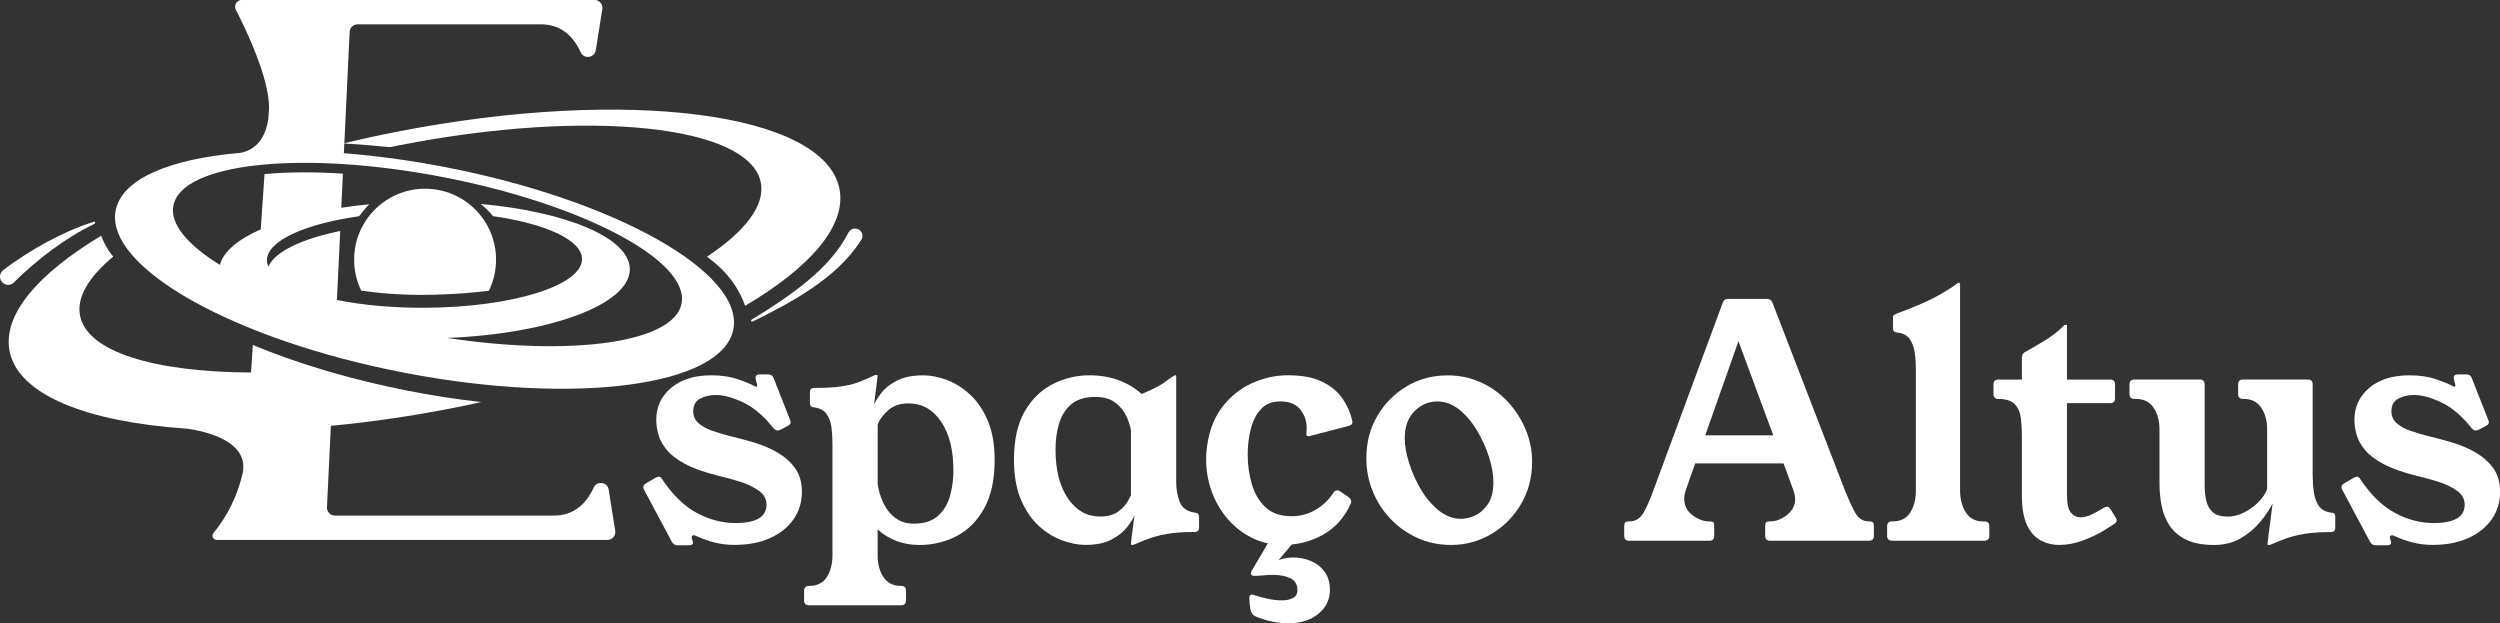 <svg viewBox="0 0 561.94 140.1" xmlns="http://www.w3.org/2000/svg" id="Camada_2">
  <rect x="0" y="0" width="561.94" height="140.1" fill="#333333" stroke="none"/>
  <defs>
    <style>
      .cls-1 {
        fill: #fff;
      }
    </style>
  </defs>
  <g data-name="Camada_1" id="Camada_1-2">
    <g>
      <path d="M136.83,110.07c-.27-1.73-2.64-2.08-3.37-.49-1.94,4.2-4.93,6.31-8.97,6.31h-49.21c-.99,0-1.79-.8-1.79-1.79l.88-18.39c8.68-.81,17.78-2.11,27.13-3.94,2.26-.44,4.48-.91,6.69-1.4-5.55-.61-11.32-1.5-17.22-2.68-5.6-1.12-11-2.43-16.13-3.91-.74-.21-1.47-.43-2.19-.64-.05-.01-.09-.03-.14-.04-5.59-1.68-10.85-3.55-15.67-5.55l-.42,6.18c-21.66-.1-36.83-4.6-38.43-12.78-.81-4.13,1.96-8.7,7.47-13.28-1.33-1.53-2.18-3.23-2.71-4.68C8.49,61.54.56,70.78,2.15,78.91c1.91,9.8,17.22,15.88,39.57,17.42h0s14.63,1.38,12.83,10.02c-1.11,4.91-3.35,9.53-6.57,13.48h0c-.5.62-.06,1.54.73,1.54h87.82c1.1,0,1.94-.98,1.76-2.07l-1.47-9.24Z" class="cls-1"></path>
      <path d="M192.94,51.55c-.82-.42-1.82-.09-2.23.73h0c-1.07,2.11-2.46,4.09-4.06,5.92-1.6,1.84-3.41,3.53-5.33,5.11-3.84,3.17-8.07,5.92-12.37,8.54-.11.06-.15.2-.09.31.06.12.2.17.32.11,4.54-2.22,9.04-4.57,13.28-7.45,2.12-1.44,4.17-3.02,6.07-4.82,1.89-1.8,3.63-3.82,5.07-6.1.03-.04.05-.09.08-.13.42-.82.09-1.82-.73-2.23Z" class="cls-1"></path>
      <path d="M3.19,63.45c1.23-1.27,2.64-2.57,4.05-3.77,1.41-1.22,2.88-2.38,4.39-3.5,1.51-1.12,3.06-2.17,4.67-3.16,1.59-1.01,3.26-1.88,4.96-2.74h0c.11-.06.16-.18.12-.3-.04-.13-.18-.19-.31-.15-1.81.61-3.62,1.26-5.37,2.05-1.76.77-3.49,1.62-5.19,2.54-1.7.92-3.37,1.9-4.99,2.94-1.64,1.06-3.21,2.13-4.81,3.38-.06.05-.13.11-.19.17-.71.73-.69,1.9.04,2.6.73.71,1.9.69,2.6-.04l.03-.03Z" class="cls-1"></path>
      <path d="M81.18,65.31c11.19,1.73,22.87.76,28.71.05,1.03-2.11,1.61-4.48,1.61-6.99,0-8.81-7.14-15.95-15.95-15.95s-15.95,7.14-15.95,15.95c0,2.49.57,4.84,1.58,6.94Z" class="cls-1"></path>
      <path d="M158.95,57.74c5.26,3.79,7.54,8.06,8.53,11,14.65-8.64,22.83-18.02,21.21-26.28-3.36-17.17-47.83-22.93-99.35-12.87-4.06.79-8.05,1.66-11.94,2.6l1.19-24.93c0-.99.8-1.79,1.79-1.79h41.2c4.03,0,7.02,2.1,8.97,6.31.73,1.59,3.1,1.23,3.37-.49l1.47-9.24c.17-1.08-.67-2.07-1.76-2.07H54.39c-1.15,0-1.89,1.21-1.37,2.23,2.37,4.6,7.46,15.25,7.46,22.03l-.18,2.61c-.42,2.73-1.82,6.7-6.27,7.51-15.88,1.35-26.66,5.85-28.03,12.94-2.46,12.78,26.63,29.12,64.97,36.5,38.34,7.38,71.41,3,73.87-9.78,2.46-12.78-26.63-29.12-64.97-36.5-7.82-1.5-15.41-2.52-22.58-3.08l.1-2.2c3.66.23,7.25.54,10.25.84.76-.16,1.52-.31,2.29-.46,42.26-8.26,78.56-4.49,81.08,8.4,1.01,5.16-3.55,11-12.08,16.68ZM153.21,68.2c-1.7,8.83-24.61,11.99-52.74,7.76,23.14-.92,41.13-7.53,41.1-15.46-.03-7.03-14.2-12.9-33.53-14.66.92.74,1.92,1.67,2.78,2.74,11.83,1.7,20,5.37,20.01,9.65.02,5.97-15.81,10.87-35.37,10.95-7.3.03-14.09-.62-19.73-1.75l.74-15.51c-8.63,1.76-14.72,4.67-16.15,8.02-.2-.46-.32-.94-.32-1.42-.02-4.37,8.48-8.17,20.72-9.92.55-.74,1.33-1.71,2.27-2.68-2.16.21-4.26.47-6.28.78l.37-7.67c-6.47-.42-12.43-.38-17.62.1l-.85,12.42c-5.11,2.27-8.42,5.01-9.18,7.99-7.28-4.5-11.26-9.2-10.46-13.32,1.85-9.63,28.93-12.51,60.47-6.44,31.54,6.07,55.61,18.8,53.76,28.43Z" class="cls-1"></path>
    </g>
    <g>
      <path d="M175.52,96.54c-.29.15-.53.22-.72.22-.34,0-.65-.17-.94-.51-2.17-2.75-4.45-4.69-6.81-5.8-2.37-1.11-4.42-1.67-6.16-1.67-1.26,0-2.42.27-3.48.8-1.06.53-1.59,1.5-1.59,2.9,0,1.06.4,1.95,1.2,2.65.8.7,1.82,1.27,3.08,1.7s2.54.82,3.84,1.16c1.88.43,3.78.94,5.69,1.52,1.91.58,3.66,1.34,5.25,2.28,1.59.94,2.89,2.11,3.88,3.51.99,1.4,1.49,3.17,1.49,5.29,0,2.27-.62,4.3-1.85,6.09-1.23,1.79-2.98,3.2-5.25,4.24-2.27,1.04-4.98,1.56-8.12,1.56-1.5,0-2.96-.18-4.38-.54s-2.77-.83-4.02-1.41c-.29-.14-.51-.22-.65-.22-.34,0-.51.17-.51.51,0,.1.05.29.15.58.1.29.14.48.14.58,0,.39-.29.58-.87.58h-2.61c-.53,0-.94-.24-1.23-.72l-6.23-11.67c-.15-.29-.22-.51-.22-.65,0-.34.19-.63.58-.87l2.25-1.3c.29-.14.51-.22.65-.22.29,0,.56.22.8.65,2.37,3.53,4.96,6.04,7.79,7.54,2.83,1.5,5.71,2.25,8.66,2.25,4.64,0,6.96-1.38,6.96-4.13,0-1.26-.57-2.29-1.7-3.12-1.13-.82-2.54-1.5-4.2-2.03-1.67-.53-3.35-.99-5.04-1.38-3.09-.77-5.56-1.65-7.39-2.65-1.84-.99-3.21-2.05-4.13-3.19-.92-1.13-1.53-2.27-1.85-3.41-.31-1.13-.47-2.23-.47-3.3,0-2.9,1.11-5.29,3.33-7.17,2.22-1.88,5.24-2.83,9.06-2.83,2.27,0,4.28.3,6.02.91,1.74.6,2.95,1.1,3.62,1.49.19.1.34.15.44.15.14,0,.22-.1.22-.29,0-.14-.07-.43-.22-.87-.05-.24-.09-.42-.11-.54-.02-.12-.04-.23-.04-.33,0-.48.31-.72.94-.72h1.88c.63,0,1.04.27,1.23.8l3.62,9.2c.14.29.22.53.22.72,0,.34-.19.61-.58.8l-1.59.87Z" class="cls-1"></path>
      <path d="M196.46,90.96c.29-.68.82-1.53,1.59-2.57.77-1.04,1.93-1.97,3.48-2.79,1.55-.82,3.55-1.23,6.02-1.23,1.64,0,3.38.34,5.22,1.01,1.84.68,3.57,1.76,5.22,3.26,1.64,1.5,2.98,3.46,4.02,5.87,1.04,2.42,1.56,5.39,1.56,8.92,0,4.45-.8,8.08-2.39,10.91-1.59,2.83-3.67,4.89-6.23,6.2-2.56,1.3-5.32,1.96-8.26,1.96-3.67,0-6.81-1.16-9.42-3.48v5.8c0,1.93.43,3.56,1.3,4.89.87,1.33,2.2,1.99,3.99,1.99.72,0,1.09.36,1.09,1.09v2.17c0,.72-.36,1.09-1.09,1.09h-20.73c-.72,0-1.09-.36-1.09-1.09v-2.17c0-.72.39-1.09,1.16-1.09,1.79,0,3.1-.67,3.95-1.99.84-1.33,1.27-2.96,1.27-4.89v-24.93c0-1.3-.07-2.56-.22-3.77-.15-1.21-.52-2.23-1.12-3.08-.6-.84-1.58-1.34-2.93-1.49-.34-.05-.56-.16-.65-.33-.1-.17-.15-.37-.15-.62v-2.46c0-.63.34-.94,1.01-.94,2.42,0,4.4-.11,5.94-.33,1.54-.22,2.89-.54,4.02-.98s2.26-.92,3.37-1.45c.14-.1.28-.15.4-.15h.33c.1,0,.14.07.14.22,0,.05-.01.17-.04.36-.02.19-.08.74-.18,1.63-.1.89-.29,2.38-.58,4.46ZM197.26,108.65c.19,1.5.62,2.95,1.27,4.35s1.56,2.54,2.72,3.41c1.16.87,2.54,1.3,4.13,1.3,2.32,0,4.13-.58,5.44-1.74,1.3-1.16,2.21-2.66,2.72-4.49.51-1.83.76-3.74.76-5.73,0-4.64-.93-8.31-2.79-11.02-1.86-2.71-4.29-4.06-7.28-4.06-1.93,0-3.49.54-4.67,1.63-1.19,1.09-1.95,2.14-2.28,3.15v13.19Z" class="cls-1"></path>
      <path d="M264.37,108.14c0,1.74.26,3.3.8,4.67.53,1.38,1.69,2.19,3.48,2.43.58.05.87.36.87.94v2.39c0,.68-.36,1.01-1.09,1.01-2.37,0-4.34.13-5.91.4-1.57.27-2.92.61-4.06,1.01-1.14.41-2.26.86-3.37,1.34-.19.1-.36.15-.51.15h-.22c-.1,0-.14-.1-.14-.29s.05-.66.14-1.41c.1-.75.21-1.59.33-2.54.12-.94.23-1.75.33-2.43-.24.63-.76,1.47-1.56,2.54s-1.96,2.02-3.48,2.86-3.52,1.27-5.98,1.27c-1.64,0-3.4-.34-5.25-1.01-1.86-.68-3.61-1.76-5.25-3.26-1.64-1.5-2.98-3.47-4.02-5.91-1.04-2.44-1.56-5.42-1.56-8.95,0-4.49.81-8.13,2.43-10.91,1.62-2.78,3.72-4.82,6.3-6.12,2.58-1.3,5.33-1.96,8.23-1.96,2.37,0,4.54.36,6.52,1.09,1.98.72,3.72,1.76,5.22,3.12,1.26-.53,2.33-1.03,3.23-1.49.89-.46,1.66-.93,2.28-1.41.24-.19.5-.39.76-.58.27-.19.57-.39.91-.58.14-.1.26-.15.36-.15h.07c.1,0,.15.05.15.15v23.63ZM254.22,96.76c-.15-.97-.5-2.04-1.05-3.23-.56-1.18-1.39-2.2-2.5-3.04-1.11-.84-2.61-1.27-4.49-1.27-2.32,0-4.13.57-5.44,1.7-1.3,1.14-2.21,2.6-2.72,4.38-.51,1.79-.76,3.7-.76,5.72,0,4.64.93,8.31,2.79,11.02,1.86,2.71,4.26,4.06,7.21,4.06,1.74,0,3.1-.37,4.09-1.12s1.7-1.51,2.14-2.28c.43-.77.68-1.23.72-1.38v-14.57Z" class="cls-1"></path>
      <path d="M303.14,111.76c.39.29.58.6.58.94,0,.1-.05.29-.15.58-1.4,3.09-3.47,5.4-6.2,6.92-2.73,1.52-5.71,2.28-8.95,2.28-2.71,0-5.17-.59-7.39-1.78-2.22-1.18-4.11-2.77-5.65-4.75-1.55-1.98-2.68-4.2-3.41-6.67s-.99-5-.8-7.61c.34-4.01,1.45-7.29,3.33-9.86,1.88-2.56,4.17-4.44,6.85-5.65,2.68-1.21,5.38-1.81,8.08-1.81,3.19,0,5.77.48,7.75,1.45,1.98.97,3.5,2.22,4.57,3.77,1.06,1.55,1.79,3.17,2.17,4.86.05.19.07.36.07.51,0,.39-.29.65-.87.8l-8.33,2.17c-.29.1-.51.15-.65.15-.34,0-.51-.17-.51-.51,0-.19.01-.39.04-.58s.04-.46.04-.8c0-1.55-.48-2.92-1.45-4.13-.97-1.21-2.46-1.81-4.49-1.81-1.84,0-3.29.58-4.35,1.74-1.06,1.16-1.83,2.65-2.28,4.46-.46,1.81-.69,3.71-.69,5.69,0,2.37.31,4.61.94,6.74.63,2.13,1.65,3.85,3.08,5.18,1.42,1.33,3.37,1.99,5.83,1.99,1.93,0,3.72-.47,5.36-1.41,1.64-.94,2.99-2.23,4.06-3.88.19-.34.48-.51.87-.51.24,0,.46.07.65.22l1.88,1.3ZM286.62,119.37c.29-.48.73-.73,1.3-.73h3.77c.63,0,.94.22.94.65,0,.24-.1.48-.29.73l-4.93,5.87c1.06-.39,2.17-.58,3.33-.58,1.3,0,2.58.25,3.84.76,1.26.51,2.29,1.3,3.12,2.39.82,1.09,1.23,2.48,1.23,4.17,0,2.12-.86,3.9-2.57,5.33s-4,2.14-6.85,2.14c-1.06,0-2.21-.12-3.44-.36-1.23-.24-2.5-.63-3.8-1.16-.68-.29-1.09-.87-1.23-1.74-.14-.87-.22-1.67-.22-2.39,0-.53.17-.8.51-.8.15,0,.36.05.65.14.87.29,1.86.55,2.97.8,1.11.24,2.17.36,3.19.36s1.79-.17,2.46-.51c.68-.34,1.02-.94,1.02-1.81,0-1.26-.52-2.14-1.56-2.65-1.04-.51-2.38-.76-4.02-.76-.72,0-1.43.04-2.1.11-.68.07-1.35.11-2.03.11-.48,0-.73-.19-.73-.58,0-.24.07-.46.22-.65l5.22-8.84Z" class="cls-1"></path>
      <path d="M325.32,84.37c2.75,0,5.3.54,7.65,1.63s4.36,2.56,6.05,4.42c1.69,1.86,3.01,3.94,3.95,6.23.94,2.29,1.41,4.67,1.41,7.14,0,3.58-.85,6.78-2.54,9.6-1.69,2.83-3.91,5.05-6.67,6.67s-5.75,2.43-8.99,2.43c-2.75,0-5.29-.53-7.61-1.59-2.32-1.06-4.34-2.5-6.05-4.31-1.72-1.81-3.04-3.89-3.99-6.23-.94-2.34-1.41-4.79-1.41-7.36,0-3.53.82-6.69,2.46-9.49,1.64-2.8,3.84-5.02,6.6-6.67s5.8-2.46,9.13-2.46ZM328.44,116.62c.92,0,1.93-.24,3.04-.72,1.11-.48,2.09-1.33,2.93-2.54.85-1.21,1.27-2.87,1.27-5,0-1.69-.33-3.56-.98-5.62-.65-2.05-1.55-4.03-2.68-5.94-1.14-1.91-2.46-3.48-3.99-4.71-1.52-1.23-3.18-1.85-4.96-1.85-1.98,0-3.7.74-5.15,2.21-1.45,1.47-2.17,3.49-2.17,6.05,0,1.64.33,3.5.98,5.58.65,2.08,1.55,4.07,2.68,5.98,1.13,1.91,2.48,3.48,4.02,4.71,1.55,1.23,3.21,1.85,5,1.85Z" class="cls-1"></path>
      <path d="M414.75,110.31c.77,1.98,1.52,3.62,2.25,4.93.72,1.3,1.76,1.96,3.12,1.96.48,0,.78.08.9.25.12.17.18.45.18.83v2.17c0,.72-.36,1.09-1.09,1.09h-22.25c-.72,0-1.09-.36-1.09-1.09v-2.17c0-.39.06-.66.18-.83.12-.17.42-.25.91-.25,1.3,0,2.57-.48,3.8-1.45,1.23-.97,1.85-2.15,1.85-3.55,0-.34-.04-.65-.11-.94-.07-.29-.16-.6-.25-.94l-2.25-6.16h-19.86l-2.17,6.16c-.1.34-.17.67-.22.98-.05.31-.07.59-.07.83,0,1.55.63,2.78,1.88,3.7,1.26.92,2.51,1.38,3.77,1.38.53,0,.84.08.94.25.1.17.14.45.14.83v2.17c0,.72-.36,1.09-1.09,1.09h-18.05c-.72,0-1.09-.36-1.09-1.09v-2.17c0-.39.06-.66.18-.83.12-.17.42-.25.91-.25,1.45,0,2.55-.68,3.3-2.03.75-1.35,1.46-2.97,2.14-4.86l15.58-42.18c.19-.63.6-.94,1.23-.94h8.77c.63,0,1.04.29,1.23.87l16.31,42.25ZM383.3,97.85h15.29l-7.83-21.16-7.46,21.16Z" class="cls-1"></path>
      <path d="M446.06,117.2c.72,0,1.09.36,1.09,1.09v2.17c0,.72-.41,1.09-1.23,1.09h-20.51c-.82,0-1.23-.36-1.23-1.09v-2.17c0-.72.36-1.09,1.09-1.09h.15c1.79,0,3.1-.66,3.95-1.99.85-1.33,1.27-2.96,1.27-4.89v-27.18c0-1.35-.08-2.63-.25-3.84-.17-1.21-.54-2.23-1.12-3.08-.58-.84-1.55-1.34-2.9-1.49-.58-.05-.87-.36-.87-.94v-2.46c0-.29.1-.48.29-.58.19-.1.46-.22.8-.36,3.43-1.26,6.17-2.43,8.23-3.51,2.05-1.09,3.76-2.14,5.11-3.15.1-.1.19-.14.29-.14h.22c.1,0,.14.05.14.14v46.53c0,1.93.44,3.58,1.3,4.93.87,1.35,2.2,2.03,3.99,2.03h.22Z" class="cls-1"></path>
      <path d="M475.56,116.33c.14.19.22.41.22.65,0,.29-.19.56-.58.8l-2.17,1.38c-1.3.82-2.88,1.58-4.71,2.28-1.84.7-3.67,1.05-5.51,1.05-1.45,0-2.81-.34-4.1-1.01-1.28-.68-2.31-1.82-3.08-3.44-.77-1.62-1.16-3.85-1.16-6.7v-13.41c0-1.3-.07-2.6-.22-3.88-.14-1.28-.59-2.33-1.34-3.15-.75-.82-1.99-1.23-3.73-1.23-.72,0-1.09-.36-1.09-1.09v-2.17c0-.72.36-1.09,1.09-1.09h5.29v-4.86c0-.63.22-1.06.65-1.3,1.06-.58,2.46-1.39,4.2-2.43,1.74-1.04,3.29-2.23,4.64-3.59.1-.1.22-.14.36-.14h.14c.1,0,.15.07.15.22v12.1h9.71c.72,0,1.09.36,1.09,1.09v3.12c0,.73-.36,1.09-1.09,1.09h-9.71v20.73c0,1.88.29,3.18.87,3.88.58.7,1.3,1.05,2.17,1.05.82,0,1.69-.23,2.61-.69.92-.46,1.76-.93,2.54-1.41.34-.19.6-.29.8-.29.29,0,.55.19.8.58l1.16,1.88Z" class="cls-1"></path>
      <path d="M519.84,106.91c0,1.26.08,2.5.25,3.73.17,1.23.55,2.27,1.16,3.12.6.85,1.56,1.34,2.86,1.49.39.05.62.16.69.33.07.17.11.38.11.62v2.39c0,.68-.34,1.01-1.02,1.01-2.37,0-4.34.13-5.91.4-1.57.27-2.92.61-4.06,1.01-1.14.41-2.26.86-3.37,1.34-.19.1-.39.15-.58.15h-.15c-.1,0-.14-.07-.14-.22s.08-.88.25-2.21c.17-1.33.47-3.64.91-6.92-.68,1.35-1.62,2.75-2.83,4.2-1.21,1.45-2.67,2.67-4.38,3.66-1.72.99-3.69,1.49-5.91,1.49-2.61,0-4.72-.4-6.34-1.2-1.62-.8-2.86-1.86-3.73-3.19-.87-1.33-1.46-2.83-1.78-4.49s-.47-3.37-.47-5.11v-11.96c0-1.98-.45-3.62-1.34-4.93-.89-1.3-2.24-1.96-4.02-1.96h-.29c-.72,0-1.09-.36-1.09-1.09v-2.17c0-.72.36-1.09,1.09-1.09h14.71c.72,0,1.09.36,1.09,1.09v22.54c0,1.3.12,2.5.36,3.59.24,1.09.74,1.96,1.48,2.61.75.65,1.87.98,3.37.98,1.21,0,2.42-.3,3.62-.91,1.21-.6,2.28-1.38,3.23-2.32.94-.94,1.61-1.92,1.99-2.93v-13.41c0-1.98-.45-3.62-1.34-4.93s-2.21-1.96-3.95-1.96h-.14c-.72,0-1.09-.36-1.09-1.09v-2.17c0-.72.36-1.09,1.09-1.09h14.57c.73,0,1.09.36,1.09,1.09v20.51Z" class="cls-1"></path>
      <path d="M557.23,96.54c-.29.15-.53.22-.72.22-.34,0-.65-.17-.94-.51-2.18-2.75-4.45-4.69-6.81-5.8-2.37-1.11-4.42-1.67-6.16-1.67-1.26,0-2.42.27-3.48.8-1.06.53-1.59,1.5-1.59,2.9,0,1.06.4,1.95,1.2,2.65.8.7,1.82,1.27,3.08,1.7s2.54.82,3.84,1.16c1.88.43,3.78.94,5.69,1.52,1.91.58,3.66,1.34,5.25,2.28s2.89,2.11,3.88,3.51c.99,1.4,1.49,3.17,1.49,5.29,0,2.27-.62,4.3-1.85,6.09-1.23,1.79-2.98,3.2-5.25,4.24-2.27,1.04-4.98,1.56-8.12,1.56-1.5,0-2.96-.18-4.38-.54-1.43-.36-2.77-.83-4.02-1.41-.29-.14-.51-.22-.65-.22-.34,0-.51.17-.51.51,0,.1.05.29.15.58.1.29.14.48.14.58,0,.39-.29.58-.87.58h-2.61c-.53,0-.94-.24-1.23-.72l-6.23-11.67c-.14-.29-.22-.51-.22-.65,0-.34.19-.63.58-.87l2.25-1.3c.29-.14.51-.22.65-.22.29,0,.55.22.8.65,2.37,3.53,4.96,6.04,7.79,7.54,2.83,1.5,5.71,2.25,8.66,2.25,4.64,0,6.96-1.38,6.96-4.13,0-1.26-.57-2.29-1.7-3.12-1.13-.82-2.54-1.5-4.2-2.03-1.67-.53-3.35-.99-5.04-1.38-3.09-.77-5.56-1.65-7.39-2.65-1.84-.99-3.21-2.05-4.13-3.19-.92-1.13-1.54-2.27-1.85-3.41-.31-1.13-.47-2.23-.47-3.3,0-2.9,1.11-5.29,3.33-7.17,2.22-1.88,5.24-2.83,9.06-2.83,2.27,0,4.28.3,6.02.91,1.74.6,2.95,1.1,3.62,1.49.19.1.34.15.44.15.14,0,.22-.1.22-.29,0-.14-.07-.43-.22-.87-.05-.24-.09-.42-.11-.54-.03-.12-.04-.23-.04-.33,0-.48.31-.72.94-.72h1.88c.63,0,1.04.27,1.23.8l3.62,9.2c.14.29.22.53.22.72,0,.34-.19.61-.58.8l-1.59.87Z" class="cls-1"></path>
    </g>
  </g>
</svg>